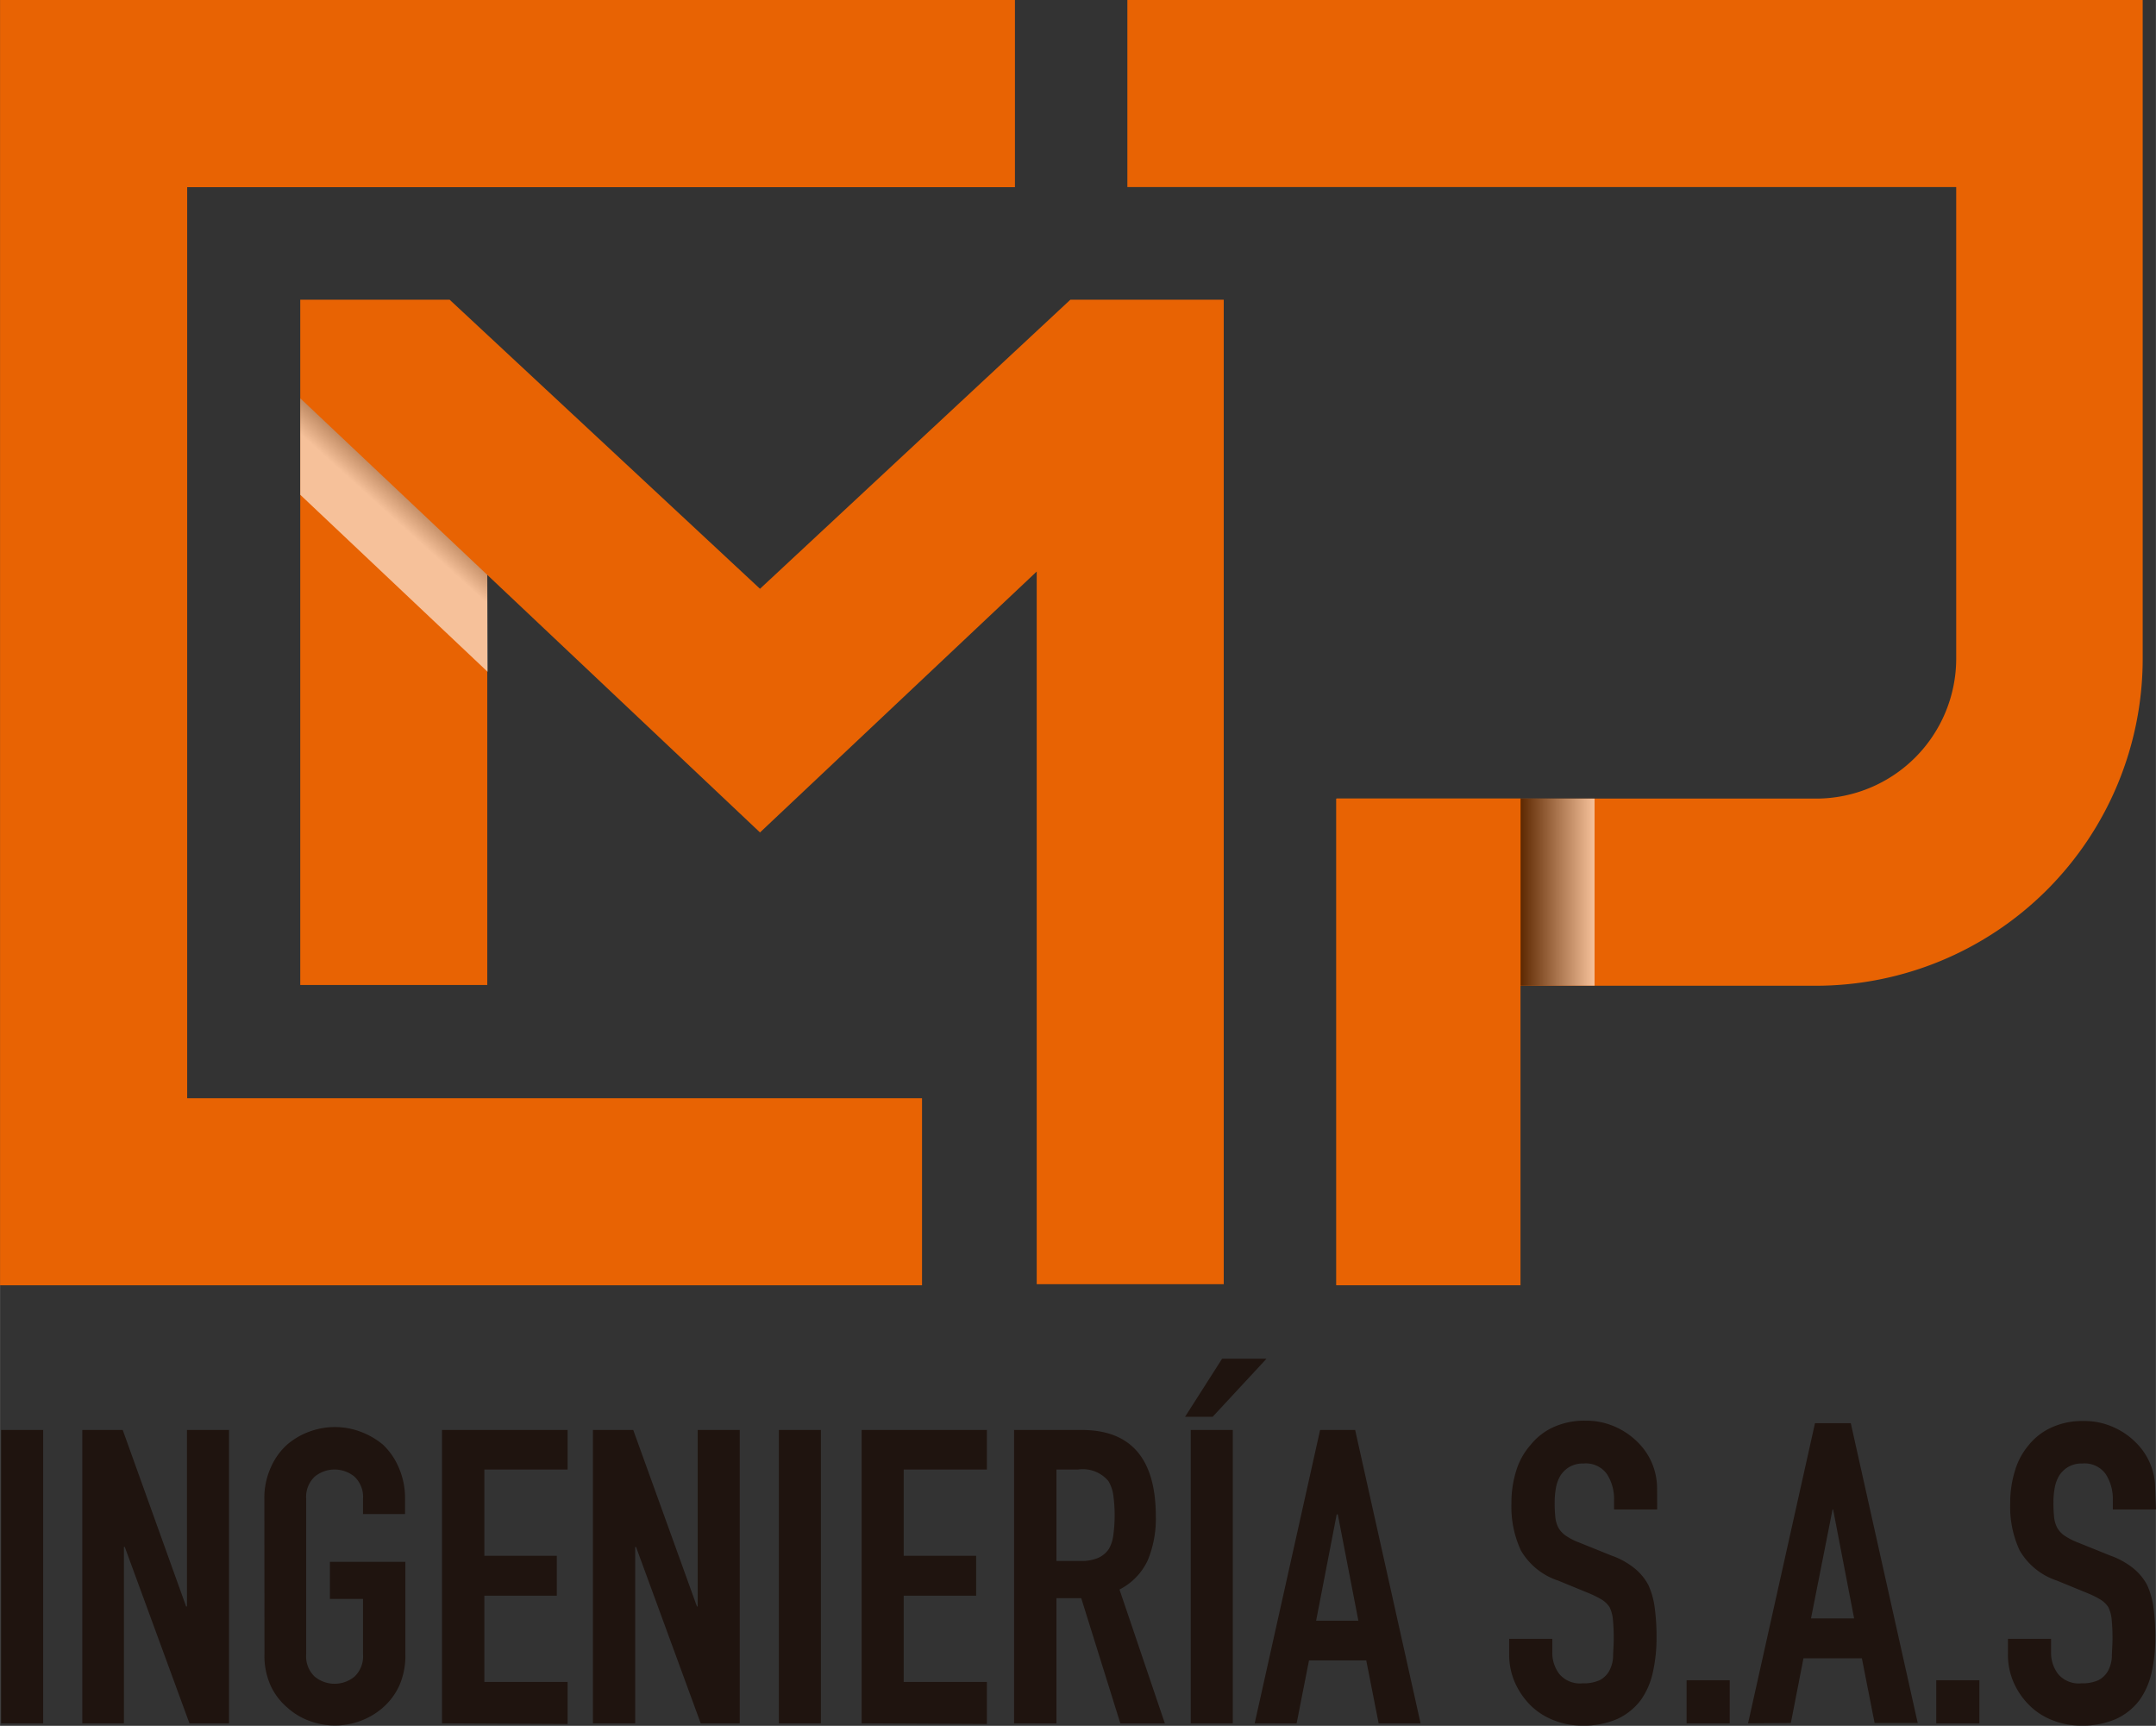 <?xml version="1.0" encoding="UTF-8"?>
<svg xmlns="http://www.w3.org/2000/svg" width="70.56mm" height="213.43" viewBox="0 0 200 160.07">
  <rect x="0" y="0" width="200" height="160.07" fill="#333333" stroke="none"/>
  <defs>
    <linearGradient id="a" x1="141.05" x2="147.92" y1="82.75" y2="82.75" gradientUnits="userSpaceOnUse">
      <stop offset="0"></stop>
      <stop offset="1" stop-color="#fff"></stop>
    </linearGradient>
    <linearGradient id="b" x1="-2509" x2="-2502.03" y1="-744.33" y2="-743.98" gradientTransform="matrix(-.65 .76 -1 -.84 -2325.05 1332.94)" gradientUnits="userSpaceOnUse">
      <stop offset="0"></stop>
      <stop offset=".97" stop-color="#fff"></stop>
    </linearGradient>
    <style>.b{fill:#1f140f}.c{fill:#e86303}</style>
  </defs>
  <g style="isolation:isolate">
    <path d="M.1 159.84v-27.21H4v27.21ZM7.63 159.84v-27.21h3.75L17.26 149h.08v-16.37h3.9v27.21h-3.67l-6-16.36h-.08v16.36ZM24.52 139.05a6.79 6.79 0 0 1 .58-2.9 6.12 6.12 0 0 1 1.52-2.15 6.64 6.64 0 0 1 2.09-1.22 6.78 6.78 0 0 1 4.7 0 7.14 7.14 0 0 1 2.12 1.22 6.32 6.32 0 0 1 1.47 2.15 7 7 0 0 1 .57 2.9v1.38h-3.9v-1.38a2.59 2.59 0 0 0-.78-2.08 2.9 2.9 0 0 0-3.71 0 2.59 2.59 0 0 0-.78 2.08v14.37a2.59 2.59 0 0 0 .78 2.08 2.9 2.9 0 0 0 3.71 0 2.59 2.59 0 0 0 .78-2.08v-5.12H30.6v-3.44h7v8.56a6.88 6.88 0 0 1-.57 2.94 6.08 6.08 0 0 1-1.49 2 6.66 6.66 0 0 1-2.12 1.26 6.78 6.78 0 0 1-4.7 0 6.22 6.22 0 0 1-2.09-1.26 5.89 5.89 0 0 1-1.52-2 6.73 6.73 0 0 1-.58-2.94ZM41 159.84v-27.21h11.65v3.67h-7.72v8h6.72v3.7h-6.72v8h7.72v3.9ZM55 159.84v-27.21h3.74L64.65 149h.07v-16.37h3.9v27.21H65l-6-16.36h-.08v16.36ZM72.25 159.84v-27.21h3.9v27.21ZM79.93 159.84v-27.21h11.62v3.67h-7.72v8h6.72v3.7h-6.72v8h7.72v3.9ZM94.07 159.84v-27.21h6.27q6.87 0 6.88 8a10.06 10.06 0 0 1-.75 4.09 5.8 5.8 0 0 1-2.62 2.71l4.21 12.42h-4.13l-3.63-11.62H98v11.62ZM98 136.3v8.48h2.21a4 4 0 0 0 1.65-.28 2.33 2.33 0 0 0 1-.83 3.43 3.43 0 0 0 .42-1.31 13.86 13.86 0 0 0 0-3.64 3.48 3.48 0 0 0-.46-1.35 3.1 3.1 0 0 0-2.82-1.07ZM109.93 131.41l3.44-5.39h4.12l-5 5.39Zm.53 28.43v-27.21h3.9v27.21ZM116.39 159.84l6.07-27.21h3.25l6.07 27.21h-3.89l-1.15-5.84h-5.31l-1.15 5.85Zm9.62-9.52-1.91-9.86h-.1l-1.91 9.86ZM153.73 140h-4v-.9a4.24 4.24 0 0 0-.65-2.36 2.39 2.39 0 0 0-2.16-1 2.49 2.49 0 0 0-1.33.32 2.46 2.46 0 0 0-.82.78 3.3 3.3 0 0 0-.43 1.15 7.37 7.37 0 0 0-.12 1.35 12.78 12.78 0 0 0 .06 1.36 2.74 2.74 0 0 0 .29 1 2.2 2.2 0 0 0 .69.74 5.76 5.76 0 0 0 1.23.63l3 1.21a7.25 7.25 0 0 1 2.15 1.19 5 5 0 0 1 1.29 1.58 7.38 7.38 0 0 1 .58 2.13 20 20 0 0 1 .16 2.71 14.55 14.55 0 0 1-.35 3.26 7 7 0 0 1-1.13 2.56 5.72 5.72 0 0 1-2.15 1.72 7.71 7.71 0 0 1-3.24.62 7.05 7.05 0 0 1-2.7-.51 6.3 6.3 0 0 1-2.15-1.4 7 7 0 0 1-1.42-2.09 6.36 6.36 0 0 1-.53-2.6V152h4v1.25a3.25 3.25 0 0 0 .64 2 2.5 2.5 0 0 0 2.17.88 3.59 3.59 0 0 0 1.58-.29 2.16 2.16 0 0 0 .88-.84 3.09 3.09 0 0 0 .37-1.31c0-.51.06-1.07.06-1.7a17.41 17.41 0 0 0-.08-1.8 3.24 3.24 0 0 0-.31-1.13 2.33 2.33 0 0 0-.73-.7 9.39 9.39 0 0 0-1.19-.59l-2.85-1.17a6.25 6.25 0 0 1-3.45-2.79 9.56 9.56 0 0 1-.88-4.36 9.9 9.9 0 0 1 .43-3A6.47 6.47 0 0 1 142 134a5.79 5.79 0 0 1 2.08-1.62 6.91 6.91 0 0 1 3-.61 6.58 6.58 0 0 1 2.72.55 6.86 6.86 0 0 1 2.12 1.44 6 6 0 0 1 1.8 4.3ZM156.46 159.84v-4h4v4ZM162.16 159.84l6.21-27.84h3.32l6.21 27.81h-4l-1.18-6h-5.42l-1.17 6Zm9.84-9.73L170.05 140H170l-2 10.11ZM179.62 159.84v-4h4v4ZM200 140h-4v-.9a4.24 4.24 0 0 0-.65-2.36 2.39 2.39 0 0 0-2.16-1 2.49 2.49 0 0 0-1.33.32 2.55 2.55 0 0 0-.82.78 3.3 3.3 0 0 0-.43 1.15 7.37 7.37 0 0 0-.12 1.35 12.78 12.78 0 0 0 .06 1.36 2.74 2.74 0 0 0 .29 1 2.2 2.2 0 0 0 .69.74 6.29 6.29 0 0 0 1.23.63l3 1.21a7.25 7.25 0 0 1 2.15 1.19 5 5 0 0 1 1.29 1.58 7.38 7.38 0 0 1 .58 2.13 20 20 0 0 1 .16 2.71 14.55 14.55 0 0 1-.35 3.26 7 7 0 0 1-1.13 2.56 5.72 5.72 0 0 1-2.15 1.72 7.71 7.71 0 0 1-3.24.62 7.09 7.09 0 0 1-2.7-.51 6.17 6.17 0 0 1-2.14-1.4 6.87 6.87 0 0 1-1.43-2.09 6.36 6.36 0 0 1-.53-2.6V152h4v1.25a3.25 3.25 0 0 0 .64 2 2.5 2.5 0 0 0 2.17.88 3.59 3.59 0 0 0 1.58-.29 2.16 2.16 0 0 0 .88-.84 3.09 3.09 0 0 0 .37-1.31c0-.51.06-1.07.06-1.7a17.41 17.41 0 0 0-.08-1.8 3.24 3.24 0 0 0-.31-1.13 2.33 2.33 0 0 0-.73-.7 8.75 8.75 0 0 0-1.19-.59l-2.85-1.17a6.25 6.25 0 0 1-3.45-2.79 9.56 9.56 0 0 1-.88-4.36 9.9 9.9 0 0 1 .43-3 6.47 6.47 0 0 1 1.29-2.42 5.74 5.74 0 0 1 2.09-1.62 6.84 6.84 0 0 1 3-.61 6.55 6.55 0 0 1 2.72.55 6.74 6.74 0 0 1 2.12 1.44 6 6 0 0 1 1.8 4.3Z" class="b"></path>
    <path d="M85.53 119.21H0V0h94.15v17.36H17.36v84.5h68.17v17.35zM168.47 91.43H124V74.07h44.52a13 13 0 0 0 12.95-12.95V17.35h-76.89V0h94.19v61.12a30.34 30.34 0 0 1-30.3 30.31Z" class="c"></path>
    <path d="M99.29 27.8 70.5 54.61 41.71 27.8H27.85v63.56H45.2V53.32l25.3 23.89 25.67-24.2v66.1h17.35V27.8H99.29z" class="c"></path>
    <path d="M141.05 74.07h6.87v17.35h-6.87z" style="fill:url(#a);mix-blend-mode:multiply;opacity:.6"></path>
    <path d="M27.85 45.89v-8.95L45.2 53.32l.03 8.99-17.38-16.42z" style="fill:url(#b);mix-blend-mode:multiply;opacity:.6"></path>
    <path d="M123.95 74.07h17.1v45.14h-17.1z" class="c"></path>
  </g>
</svg>
